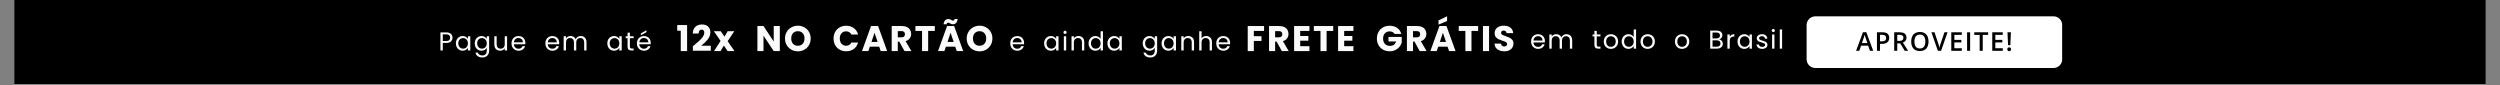 <svg version="1.2" preserveAspectRatio="xMidYMid meet" height="58" viewBox="0 0 1275 43.5" zoomAndPan="magnify" width="1700" xmlns:xlink="http://www.w3.org/1999/xlink" xmlns="http://www.w3.org/2000/svg"><rect x="0" y="0" width="1275" height="43.5" fill="#808080" stroke="none"/><defs><clipPath id="14d27addc3"><path d="M 7.246 0 L 1267.754 0 L 1267.754 43.004 L 7.246 43.004 Z M 7.246 0"></path></clipPath><clipPath id="017ff202e5"><path d="M 921.375 8.328 L 1051.797 8.328 L 1051.797 34.68 L 921.375 34.68 Z M 921.375 8.328"></path></clipPath><clipPath id="ce600ee00b"><path d="M 925.824 8.328 L 1047.285 8.328 C 1049.742 8.328 1051.734 10.32 1051.734 12.777 L 1051.734 30.23 C 1051.734 32.688 1049.742 34.68 1047.285 34.68 L 925.824 34.68 C 923.367 34.68 921.375 32.688 921.375 30.23 L 921.375 12.777 C 921.375 10.32 923.367 8.328 925.824 8.328 Z M 925.824 8.328"></path></clipPath></defs><g id="f567a71a8a"><g clip-path="url(#14d27addc3)" clip-rule="nonzero"><path d="M 7.246 0 L 1267.754 0 L 1267.754 43.004 L 7.246 43.004 Z M 7.246 0" style="stroke:none;fill-rule:nonzero;fill:#ffffff;fill-opacity:1;"></path><path d="M 7.246 0 L 1267.754 0 L 1267.754 43.004 L 7.246 43.004 Z M 7.246 0" style="stroke:none;fill-rule:nonzero;fill:#ffffff;fill-opacity:1;"></path><rect style="fill:#000000;fill-opacity:1;stroke:none;" height="43.5" y="0" width="1275" x="0"></rect></g><g clip-path="url(#017ff202e5)" clip-rule="nonzero"><g clip-path="url(#ce600ee00b)" clip-rule="nonzero"><path d="M 921.375 8.328 L 1051.695 8.328 L 1051.695 34.68 L 921.375 34.68 Z M 921.375 8.328" style="stroke:none;fill-rule:nonzero;fill:#ffffff;fill-opacity:1;"></path></g></g><g style="fill:#fafafa;fill-opacity:1;"><g transform="translate(223.603, 25.751)"><path d="M 7.188 -6.531 C 7.188 -5.758 6.922 -5.117 6.391 -4.609 C 5.867 -4.098 5.07 -3.844 4 -3.844 L 2.219 -3.844 L 2.219 0 L 1.016 0 L 1.016 -9.219 L 4 -9.219 C 5.039 -9.219 5.832 -8.969 6.375 -8.469 C 6.914 -7.969 7.188 -7.32 7.188 -6.531 Z M 4 -4.844 C 4.664 -4.844 5.156 -4.988 5.469 -5.281 C 5.789 -5.57 5.953 -5.988 5.953 -6.531 C 5.953 -7.664 5.301 -8.234 4 -8.234 L 2.219 -8.234 L 2.219 -4.844 Z M 4 -4.844" style="stroke:none"></path></g></g><g style="fill:#fafafa;fill-opacity:1;"><g transform="translate(231.932, 25.751)"><path d="M 0.562 -3.656 C 0.562 -4.395 0.711 -5.039 1.016 -5.594 C 1.316 -6.156 1.727 -6.594 2.25 -6.906 C 2.781 -7.219 3.367 -7.375 4.016 -7.375 C 4.648 -7.375 5.195 -7.234 5.656 -6.953 C 6.125 -6.68 6.473 -6.336 6.703 -5.922 L 6.703 -7.25 L 7.922 -7.25 L 7.922 0 L 6.703 0 L 6.703 -1.344 C 6.473 -0.926 6.117 -0.578 5.641 -0.297 C 5.172 -0.016 4.625 0.125 4 0.125 C 3.352 0.125 2.77 -0.031 2.25 -0.344 C 1.727 -0.664 1.316 -1.113 1.016 -1.688 C 0.711 -2.258 0.562 -2.914 0.562 -3.656 Z M 6.703 -3.641 C 6.703 -4.18 6.594 -4.656 6.375 -5.062 C 6.156 -5.469 5.859 -5.781 5.484 -6 C 5.109 -6.219 4.695 -6.328 4.25 -6.328 C 3.801 -6.328 3.391 -6.219 3.016 -6 C 2.648 -5.789 2.352 -5.484 2.125 -5.078 C 1.906 -4.672 1.797 -4.195 1.797 -3.656 C 1.797 -3.094 1.906 -2.609 2.125 -2.203 C 2.352 -1.797 2.648 -1.484 3.016 -1.266 C 3.391 -1.047 3.801 -0.938 4.25 -0.938 C 4.695 -0.938 5.109 -1.047 5.484 -1.266 C 5.859 -1.484 6.156 -1.797 6.375 -2.203 C 6.594 -2.609 6.703 -3.086 6.703 -3.641 Z M 6.703 -3.641" style="stroke:none"></path></g></g><g style="fill:#fafafa;fill-opacity:1;"><g transform="translate(241.546, 25.751)"><path d="M 4.016 -7.375 C 4.641 -7.375 5.188 -7.234 5.656 -6.953 C 6.125 -6.68 6.473 -6.336 6.703 -5.922 L 6.703 -7.25 L 7.922 -7.25 L 7.922 0.156 C 7.922 0.82 7.781 1.41 7.5 1.922 C 7.219 2.441 6.812 2.848 6.281 3.141 C 5.758 3.43 5.148 3.578 4.453 3.578 C 3.504 3.578 2.711 3.348 2.078 2.891 C 1.441 2.441 1.066 1.832 0.953 1.062 L 2.141 1.062 C 2.273 1.5 2.551 1.852 2.969 2.125 C 3.383 2.395 3.879 2.531 4.453 2.531 C 5.117 2.531 5.66 2.32 6.078 1.906 C 6.492 1.488 6.703 0.906 6.703 0.156 L 6.703 -1.359 C 6.473 -0.941 6.125 -0.586 5.656 -0.297 C 5.188 -0.016 4.641 0.125 4.016 0.125 C 3.367 0.125 2.781 -0.031 2.25 -0.344 C 1.727 -0.664 1.316 -1.113 1.016 -1.688 C 0.711 -2.258 0.562 -2.914 0.562 -3.656 C 0.562 -4.395 0.711 -5.039 1.016 -5.594 C 1.316 -6.156 1.727 -6.594 2.25 -6.906 C 2.781 -7.219 3.367 -7.375 4.016 -7.375 Z M 6.703 -3.641 C 6.703 -4.18 6.594 -4.656 6.375 -5.062 C 6.156 -5.469 5.859 -5.781 5.484 -6 C 5.109 -6.219 4.695 -6.328 4.25 -6.328 C 3.801 -6.328 3.391 -6.219 3.016 -6 C 2.648 -5.789 2.352 -5.484 2.125 -5.078 C 1.906 -4.672 1.797 -4.195 1.797 -3.656 C 1.797 -3.094 1.906 -2.609 2.125 -2.203 C 2.352 -1.797 2.648 -1.484 3.016 -1.266 C 3.391 -1.047 3.801 -0.938 4.25 -0.938 C 4.695 -0.938 5.109 -1.047 5.484 -1.266 C 5.859 -1.484 6.156 -1.797 6.375 -2.203 C 6.594 -2.609 6.703 -3.086 6.703 -3.641 Z M 6.703 -3.641" style="stroke:none"></path></g></g><g style="fill:#fafafa;fill-opacity:1;"><g transform="translate(251.159, 25.751)"><path d="M 7.453 -7.25 L 7.453 0 L 6.25 0 L 6.25 -1.078 C 6.02 -0.703 5.695 -0.41 5.281 -0.203 C 4.875 0.004 4.426 0.109 3.938 0.109 C 3.363 0.109 2.852 -0.004 2.406 -0.234 C 1.957 -0.473 1.602 -0.828 1.344 -1.297 C 1.082 -1.766 0.953 -2.332 0.953 -3 L 0.953 -7.25 L 2.141 -7.25 L 2.141 -3.156 C 2.141 -2.445 2.32 -1.898 2.688 -1.516 C 3.051 -1.129 3.547 -0.938 4.172 -0.938 C 4.816 -0.938 5.32 -1.133 5.688 -1.531 C 6.062 -1.926 6.25 -2.504 6.25 -3.266 L 6.25 -7.25 Z M 7.453 -7.25" style="stroke:none"></path></g></g><g style="fill:#fafafa;fill-opacity:1;"><g transform="translate(260.295, 25.751)"><path d="M 7.641 -3.906 C 7.641 -3.676 7.625 -3.43 7.594 -3.172 L 1.797 -3.172 C 1.836 -2.461 2.082 -1.906 2.531 -1.5 C 2.977 -1.102 3.52 -0.906 4.156 -0.906 C 4.676 -0.906 5.109 -1.023 5.453 -1.266 C 5.805 -1.504 6.051 -1.828 6.188 -2.234 L 7.484 -2.234 C 7.297 -1.535 6.91 -0.969 6.328 -0.531 C 5.742 -0.094 5.02 0.125 4.156 0.125 C 3.469 0.125 2.852 -0.031 2.312 -0.344 C 1.77 -0.656 1.344 -1.094 1.031 -1.656 C 0.719 -2.227 0.562 -2.891 0.562 -3.641 C 0.562 -4.391 0.711 -5.047 1.016 -5.609 C 1.316 -6.172 1.738 -6.602 2.281 -6.906 C 2.82 -7.219 3.445 -7.375 4.156 -7.375 C 4.844 -7.375 5.453 -7.223 5.984 -6.922 C 6.516 -6.617 6.922 -6.203 7.203 -5.672 C 7.492 -5.148 7.641 -4.562 7.641 -3.906 Z M 6.391 -4.156 C 6.391 -4.613 6.285 -5.008 6.078 -5.344 C 5.879 -5.676 5.602 -5.926 5.25 -6.094 C 4.906 -6.27 4.523 -6.359 4.109 -6.359 C 3.492 -6.359 2.973 -6.16 2.547 -5.766 C 2.117 -5.379 1.875 -4.844 1.812 -4.156 Z M 6.391 -4.156" style="stroke:none"></path></g></g><g style="fill:#fafafa;fill-opacity:1;"><g transform="translate(269.172, 25.751)"><path d="" style="stroke:none"></path></g></g><g style="fill:#fafafa;fill-opacity:1;"><g transform="translate(273.37, 25.751)"><path d="" style="stroke:none"></path></g></g><g style="fill:#fafafa;fill-opacity:1;"><g transform="translate(277.569, 25.751)"><path d="M 7.641 -3.906 C 7.641 -3.676 7.625 -3.43 7.594 -3.172 L 1.797 -3.172 C 1.836 -2.461 2.082 -1.906 2.531 -1.5 C 2.977 -1.102 3.52 -0.906 4.156 -0.906 C 4.676 -0.906 5.109 -1.023 5.453 -1.266 C 5.805 -1.504 6.051 -1.828 6.188 -2.234 L 7.484 -2.234 C 7.297 -1.535 6.91 -0.969 6.328 -0.531 C 5.742 -0.094 5.02 0.125 4.156 0.125 C 3.469 0.125 2.852 -0.031 2.312 -0.344 C 1.77 -0.656 1.344 -1.094 1.031 -1.656 C 0.719 -2.227 0.562 -2.891 0.562 -3.641 C 0.562 -4.391 0.711 -5.047 1.016 -5.609 C 1.316 -6.172 1.738 -6.602 2.281 -6.906 C 2.82 -7.219 3.445 -7.375 4.156 -7.375 C 4.844 -7.375 5.453 -7.223 5.984 -6.922 C 6.516 -6.617 6.922 -6.203 7.203 -5.672 C 7.492 -5.148 7.641 -4.562 7.641 -3.906 Z M 6.391 -4.156 C 6.391 -4.613 6.285 -5.008 6.078 -5.344 C 5.879 -5.676 5.602 -5.926 5.25 -6.094 C 4.906 -6.27 4.523 -6.359 4.109 -6.359 C 3.492 -6.359 2.973 -6.16 2.547 -5.766 C 2.117 -5.379 1.875 -4.844 1.812 -4.156 Z M 6.391 -4.156" style="stroke:none"></path></g></g><g style="fill:#fafafa;fill-opacity:1;"><g transform="translate(286.441, 25.751)"><path d="M 9.734 -7.391 C 10.305 -7.391 10.812 -7.27 11.25 -7.031 C 11.688 -6.801 12.031 -6.453 12.281 -5.984 C 12.539 -5.516 12.672 -4.945 12.672 -4.281 L 12.672 0 L 11.484 0 L 11.484 -4.109 C 11.484 -4.828 11.305 -5.379 10.953 -5.766 C 10.598 -6.148 10.113 -6.344 9.5 -6.344 C 8.875 -6.344 8.375 -6.141 8 -5.734 C 7.633 -5.336 7.453 -4.758 7.453 -4 L 7.453 0 L 6.266 0 L 6.266 -4.109 C 6.266 -4.828 6.082 -5.379 5.719 -5.766 C 5.363 -6.148 4.883 -6.344 4.281 -6.344 C 3.645 -6.344 3.141 -6.141 2.766 -5.734 C 2.398 -5.336 2.219 -4.758 2.219 -4 L 2.219 0 L 1.016 0 L 1.016 -7.25 L 2.219 -7.25 L 2.219 -6.203 C 2.457 -6.586 2.773 -6.879 3.172 -7.078 C 3.578 -7.285 4.023 -7.391 4.516 -7.391 C 5.117 -7.391 5.656 -7.25 6.125 -6.969 C 6.594 -6.695 6.941 -6.297 7.172 -5.766 C 7.379 -6.273 7.711 -6.672 8.172 -6.953 C 8.641 -7.242 9.16 -7.391 9.734 -7.391 Z M 9.734 -7.391" style="stroke:none"></path></g></g><g style="fill:#fafafa;fill-opacity:1;"><g transform="translate(300.759, 25.751)"><path d="" style="stroke:none"></path></g></g><g style="fill:#fafafa;fill-opacity:1;"><g transform="translate(304.956, 25.751)"><path d="" style="stroke:none"></path></g></g><g style="fill:#fafafa;fill-opacity:1;"><g transform="translate(309.155, 25.751)"><path d="M 0.562 -3.656 C 0.562 -4.395 0.711 -5.039 1.016 -5.594 C 1.316 -6.156 1.727 -6.594 2.25 -6.906 C 2.781 -7.219 3.367 -7.375 4.016 -7.375 C 4.648 -7.375 5.195 -7.234 5.656 -6.953 C 6.125 -6.68 6.473 -6.336 6.703 -5.922 L 6.703 -7.25 L 7.922 -7.25 L 7.922 0 L 6.703 0 L 6.703 -1.344 C 6.473 -0.926 6.117 -0.578 5.641 -0.297 C 5.172 -0.016 4.625 0.125 4 0.125 C 3.352 0.125 2.77 -0.031 2.25 -0.344 C 1.727 -0.664 1.316 -1.113 1.016 -1.688 C 0.711 -2.258 0.562 -2.914 0.562 -3.656 Z M 6.703 -3.641 C 6.703 -4.18 6.594 -4.656 6.375 -5.062 C 6.156 -5.469 5.859 -5.781 5.484 -6 C 5.109 -6.219 4.695 -6.328 4.25 -6.328 C 3.801 -6.328 3.391 -6.219 3.016 -6 C 2.648 -5.789 2.352 -5.484 2.125 -5.078 C 1.906 -4.672 1.797 -4.195 1.797 -3.656 C 1.797 -3.094 1.906 -2.609 2.125 -2.203 C 2.352 -1.797 2.648 -1.484 3.016 -1.266 C 3.391 -1.047 3.801 -0.938 4.25 -0.938 C 4.695 -0.938 5.109 -1.047 5.484 -1.266 C 5.859 -1.484 6.156 -1.797 6.375 -2.203 C 6.594 -2.609 6.703 -3.086 6.703 -3.641 Z M 6.703 -3.641" style="stroke:none"></path></g></g><g style="fill:#fafafa;fill-opacity:1;"><g transform="translate(318.768, 25.751)"><path d="M 2.484 -6.266 L 2.484 -1.984 C 2.484 -1.629 2.555 -1.379 2.703 -1.234 C 2.859 -1.086 3.125 -1.016 3.5 -1.016 L 4.375 -1.016 L 4.375 0 L 3.297 0 C 2.629 0 2.125 -0.148 1.781 -0.453 C 1.445 -0.766 1.281 -1.273 1.281 -1.984 L 1.281 -6.266 L 0.344 -6.266 L 0.344 -7.25 L 1.281 -7.25 L 1.281 -9.078 L 2.484 -9.078 L 2.484 -7.25 L 4.375 -7.25 L 4.375 -6.266 Z M 2.484 -6.266" style="stroke:none"></path></g></g><g style="fill:#fafafa;fill-opacity:1;"><g transform="translate(324.25, 25.751)"><path d="M 7.641 -3.906 C 7.641 -3.676 7.625 -3.43 7.594 -3.172 L 1.797 -3.172 C 1.836 -2.461 2.082 -1.906 2.531 -1.5 C 2.977 -1.102 3.52 -0.906 4.156 -0.906 C 4.676 -0.906 5.109 -1.023 5.453 -1.266 C 5.805 -1.504 6.051 -1.828 6.188 -2.234 L 7.484 -2.234 C 7.297 -1.535 6.91 -0.969 6.328 -0.531 C 5.742 -0.094 5.02 0.125 4.156 0.125 C 3.469 0.125 2.852 -0.031 2.312 -0.344 C 1.77 -0.656 1.344 -1.094 1.031 -1.656 C 0.719 -2.227 0.562 -2.891 0.562 -3.641 C 0.562 -4.391 0.711 -5.047 1.016 -5.609 C 1.316 -6.172 1.738 -6.602 2.281 -6.906 C 2.82 -7.219 3.445 -7.375 4.156 -7.375 C 4.844 -7.375 5.453 -7.223 5.984 -6.922 C 6.516 -6.617 6.922 -6.203 7.203 -5.672 C 7.492 -5.148 7.641 -4.562 7.641 -3.906 Z M 6.391 -4.156 C 6.391 -4.613 6.285 -5.008 6.078 -5.344 C 5.879 -5.676 5.602 -5.926 5.25 -6.094 C 4.906 -6.27 4.523 -6.359 4.109 -6.359 C 3.492 -6.359 2.973 -6.16 2.547 -5.766 C 2.117 -5.379 1.875 -4.844 1.812 -4.156 Z M 5.406 -9.297 L 2.578 -7.797 L 2.578 -8.688 L 5.406 -10.344 Z M 5.406 -9.297" style="stroke:none"></path></g></g><g style="fill:#fafafa;fill-opacity:1;"><g transform="translate(344.895, 26.055)"><path d="M 0.484 -10.391 L 0.484 -13.281 L 5.531 -13.281 L 5.531 0 L 2.297 0 L 2.297 -10.391 Z M 0.484 -10.391" style="stroke:none"></path></g></g><g style="fill:#fafafa;fill-opacity:1;"><g transform="translate(352.651, 26.055)"><path d="M 0.703 -2.5 C 1.117 -2.82 1.312 -2.973 1.281 -2.953 C 2.469 -3.93 3.398 -4.734 4.078 -5.359 C 4.766 -5.992 5.344 -6.656 5.812 -7.344 C 6.289 -8.039 6.531 -8.719 6.531 -9.375 C 6.531 -9.875 6.414 -10.258 6.188 -10.531 C 5.957 -10.812 5.613 -10.953 5.156 -10.953 C 4.688 -10.953 4.32 -10.781 4.062 -10.438 C 3.801 -10.094 3.672 -9.602 3.672 -8.969 L 0.672 -8.969 C 0.691 -10 0.91 -10.859 1.328 -11.547 C 1.754 -12.242 2.305 -12.754 2.984 -13.078 C 3.672 -13.41 4.438 -13.578 5.281 -13.578 C 6.719 -13.578 7.801 -13.207 8.531 -12.469 C 9.27 -11.727 9.641 -10.766 9.641 -9.578 C 9.641 -8.273 9.195 -7.066 8.312 -5.953 C 7.426 -4.848 6.301 -3.77 4.938 -2.719 L 9.844 -2.719 L 9.844 -0.188 L 0.703 -0.188 Z M 0.703 -2.5" style="stroke:none"></path></g></g><g style="fill:#fafafa;fill-opacity:1;"><g transform="translate(363.958, 26.055)"><path d="M 7.141 0 L 5.188 -2.828 L 3.547 0 L 0.188 0 L 3.531 -5.188 L 0.094 -10.156 L 3.594 -10.156 L 5.531 -7.359 L 7.172 -10.156 L 10.547 -10.156 L 7.141 -5.047 L 10.625 0 Z M 7.141 0" style="stroke:none"></path></g></g><g style="fill:#fafafa;fill-opacity:1;"><g transform="translate(375.596, 26.055)"><path d="" style="stroke:none"></path></g></g><g style="fill:#fafafa;fill-opacity:1;"><g transform="translate(380.366, 26.055)"><path d="" style="stroke:none"></path></g></g><g style="fill:#fafafa;fill-opacity:1;"><g transform="translate(385.149, 26.055)"><path d="M 12.562 0 L 9.453 0 L 4.234 -7.875 L 4.234 0 L 1.125 0 L 1.125 -12.781 L 4.234 -12.781 L 9.453 -4.859 L 9.453 -12.781 L 12.562 -12.781 Z M 12.562 0" style="stroke:none"></path></g></g><g style="fill:#fafafa;fill-opacity:1;"><g transform="translate(399.752, 26.055)"><path d="M 7.172 0.125 C 5.973 0.125 4.867 -0.148 3.859 -0.703 C 2.859 -1.266 2.062 -2.047 1.469 -3.047 C 0.883 -4.047 0.594 -5.172 0.594 -6.422 C 0.594 -7.672 0.883 -8.789 1.469 -9.781 C 2.062 -10.781 2.859 -11.555 3.859 -12.109 C 4.867 -12.672 5.973 -12.953 7.172 -12.953 C 8.367 -12.953 9.469 -12.672 10.469 -12.109 C 11.477 -11.555 12.27 -10.781 12.844 -9.781 C 13.414 -8.789 13.703 -7.672 13.703 -6.422 C 13.703 -5.172 13.41 -4.047 12.828 -3.047 C 12.242 -2.047 11.453 -1.266 10.453 -0.703 C 9.461 -0.148 8.367 0.125 7.172 0.125 Z M 7.172 -2.719 C 8.191 -2.719 9.008 -3.055 9.625 -3.734 C 10.238 -4.41 10.547 -5.305 10.547 -6.422 C 10.547 -7.555 10.238 -8.457 9.625 -9.125 C 9.008 -9.801 8.191 -10.141 7.172 -10.141 C 6.141 -10.141 5.316 -9.805 4.703 -9.141 C 4.086 -8.473 3.781 -7.566 3.781 -6.422 C 3.781 -5.297 4.086 -4.395 4.703 -3.719 C 5.316 -3.051 6.141 -2.719 7.172 -2.719 Z M 7.172 -2.719" style="stroke:none"></path></g></g><g style="fill:#fafafa;fill-opacity:1;"><g transform="translate(414.973, 26.055)"><path d="" style="stroke:none"></path></g></g><g style="fill:#fafafa;fill-opacity:1;"><g transform="translate(419.743, 26.055)"><path d="" style="stroke:none"></path></g></g><g style="fill:#fafafa;fill-opacity:1;"><g transform="translate(424.527, 26.055)"><path d="M 0.594 -6.406 C 0.594 -7.664 0.863 -8.789 1.406 -9.781 C 1.957 -10.77 2.723 -11.539 3.703 -12.094 C 4.68 -12.645 5.789 -12.922 7.031 -12.922 C 8.539 -12.922 9.836 -12.52 10.922 -11.719 C 12.004 -10.914 12.727 -9.828 13.094 -8.453 L 9.672 -8.453 C 9.41 -8.984 9.047 -9.383 8.578 -9.656 C 8.109 -9.938 7.578 -10.078 6.984 -10.078 C 6.023 -10.078 5.25 -9.742 4.656 -9.078 C 4.062 -8.41 3.766 -7.52 3.766 -6.406 C 3.766 -5.289 4.062 -4.398 4.656 -3.734 C 5.25 -3.066 6.023 -2.734 6.984 -2.734 C 7.578 -2.734 8.109 -2.867 8.578 -3.141 C 9.047 -3.422 9.41 -3.832 9.672 -4.375 L 13.094 -4.375 C 12.727 -2.988 12.004 -1.895 10.922 -1.094 C 9.836 -0.301 8.539 0.094 7.031 0.094 C 5.789 0.094 4.68 -0.18 3.703 -0.734 C 2.723 -1.285 1.957 -2.051 1.406 -3.031 C 0.863 -4.02 0.594 -5.145 0.594 -6.406 Z M 0.594 -6.406" style="stroke:none"></path></g></g><g style="fill:#fafafa;fill-opacity:1;"><g transform="translate(439.311, 26.055)"><path d="M 9.078 -2.25 L 4.312 -2.25 L 3.547 0 L 0.297 0 L 4.922 -12.781 L 8.516 -12.781 L 13.141 0 L 9.844 0 Z M 8.281 -4.656 L 6.703 -9.344 L 5.141 -4.656 Z M 8.281 -4.656" style="stroke:none"></path></g></g><g style="fill:#fafafa;fill-opacity:1;"><g transform="translate(453.64, 26.055)"><path d="M 7.641 0 L 4.984 -4.828 L 4.234 -4.828 L 4.234 0 L 1.125 0 L 1.125 -12.781 L 6.359 -12.781 C 7.359 -12.781 8.211 -12.602 8.922 -12.25 C 9.641 -11.895 10.172 -11.41 10.516 -10.797 C 10.867 -10.191 11.047 -9.508 11.047 -8.75 C 11.047 -7.906 10.805 -7.148 10.328 -6.484 C 9.848 -5.816 9.141 -5.344 8.203 -5.062 L 11.156 0 Z M 4.234 -7.031 L 6.172 -7.031 C 6.742 -7.031 7.172 -7.164 7.453 -7.438 C 7.734 -7.719 7.875 -8.113 7.875 -8.625 C 7.875 -9.113 7.734 -9.492 7.453 -9.766 C 7.172 -10.047 6.742 -10.188 6.172 -10.188 L 4.234 -10.188 Z M 4.234 -7.031" style="stroke:none"></path></g></g><g style="fill:#fafafa;fill-opacity:1;"><g transform="translate(466.421, 26.055)"><path d="M 10.328 -12.781 L 10.328 -10.281 L 6.938 -10.281 L 6.938 0 L 3.828 0 L 3.828 -10.281 L 0.438 -10.281 L 0.438 -12.781 Z M 10.328 -12.781" style="stroke:none"></path></g></g><g style="fill:#fafafa;fill-opacity:1;"><g transform="translate(478.092, 26.055)"><path d="M 9.078 -2.25 L 4.312 -2.25 L 3.547 0 L 0.297 0 L 4.922 -12.781 L 8.516 -12.781 L 13.141 0 L 9.844 0 Z M 8.281 -4.656 L 6.703 -9.344 L 5.141 -4.656 Z M 3.078 -13.672 C 3.367 -15.461 4.207 -16.359 5.594 -16.359 C 5.852 -16.359 6.082 -16.316 6.281 -16.234 C 6.488 -16.16 6.738 -16.047 7.031 -15.891 C 7.25 -15.766 7.422 -15.676 7.547 -15.625 C 7.68 -15.57 7.82 -15.547 7.969 -15.547 C 8.414 -15.547 8.676 -15.816 8.75 -16.359 L 10.359 -16.359 C 10.066 -14.566 9.227 -13.672 7.844 -13.672 C 7.57 -13.672 7.336 -13.707 7.141 -13.781 C 6.941 -13.863 6.695 -13.984 6.406 -14.141 C 6.188 -14.266 6.008 -14.352 5.875 -14.406 C 5.738 -14.457 5.598 -14.484 5.453 -14.484 C 5.004 -14.484 4.738 -14.211 4.656 -13.672 Z M 3.078 -13.672" style="stroke:none"></path></g></g><g style="fill:#fafafa;fill-opacity:1;"><g transform="translate(492.421, 26.055)"><path d="M 7.172 0.125 C 5.973 0.125 4.867 -0.148 3.859 -0.703 C 2.859 -1.266 2.062 -2.047 1.469 -3.047 C 0.883 -4.047 0.594 -5.172 0.594 -6.422 C 0.594 -7.672 0.883 -8.789 1.469 -9.781 C 2.062 -10.781 2.859 -11.555 3.859 -12.109 C 4.867 -12.672 5.973 -12.953 7.172 -12.953 C 8.367 -12.953 9.469 -12.672 10.469 -12.109 C 11.477 -11.555 12.27 -10.781 12.844 -9.781 C 13.414 -8.789 13.703 -7.672 13.703 -6.422 C 13.703 -5.172 13.41 -4.047 12.828 -3.047 C 12.242 -2.047 11.453 -1.266 10.453 -0.703 C 9.461 -0.148 8.367 0.125 7.172 0.125 Z M 7.172 -2.719 C 8.191 -2.719 9.008 -3.055 9.625 -3.734 C 10.238 -4.41 10.547 -5.305 10.547 -6.422 C 10.547 -7.555 10.238 -8.457 9.625 -9.125 C 9.008 -9.801 8.191 -10.141 7.172 -10.141 C 6.141 -10.141 5.316 -9.805 4.703 -9.141 C 4.086 -8.473 3.781 -7.566 3.781 -6.422 C 3.781 -5.297 4.086 -4.395 4.703 -3.719 C 5.316 -3.051 6.141 -2.719 7.172 -2.719 Z M 7.172 -2.719" style="stroke:none"></path></g></g><g style="fill:#fafafa;fill-opacity:1;"><g transform="translate(514.651, 25.751)"><path d="M 7.641 -3.906 C 7.641 -3.676 7.625 -3.43 7.594 -3.172 L 1.797 -3.172 C 1.836 -2.461 2.082 -1.906 2.531 -1.5 C 2.977 -1.102 3.52 -0.906 4.156 -0.906 C 4.676 -0.906 5.109 -1.023 5.453 -1.266 C 5.805 -1.504 6.051 -1.828 6.188 -2.234 L 7.484 -2.234 C 7.297 -1.535 6.91 -0.969 6.328 -0.531 C 5.742 -0.094 5.02 0.125 4.156 0.125 C 3.469 0.125 2.852 -0.031 2.312 -0.344 C 1.77 -0.656 1.344 -1.094 1.031 -1.656 C 0.719 -2.227 0.562 -2.891 0.562 -3.641 C 0.562 -4.391 0.711 -5.047 1.016 -5.609 C 1.316 -6.172 1.738 -6.602 2.281 -6.906 C 2.82 -7.219 3.445 -7.375 4.156 -7.375 C 4.844 -7.375 5.453 -7.223 5.984 -6.922 C 6.516 -6.617 6.922 -6.203 7.203 -5.672 C 7.492 -5.148 7.641 -4.562 7.641 -3.906 Z M 6.391 -4.156 C 6.391 -4.613 6.285 -5.008 6.078 -5.344 C 5.879 -5.676 5.602 -5.926 5.25 -6.094 C 4.906 -6.27 4.523 -6.359 4.109 -6.359 C 3.492 -6.359 2.973 -6.16 2.547 -5.766 C 2.117 -5.379 1.875 -4.844 1.812 -4.156 Z M 6.391 -4.156" style="stroke:none"></path></g></g><g style="fill:#fafafa;fill-opacity:1;"><g transform="translate(523.53, 25.751)"><path d="" style="stroke:none"></path></g></g><g style="fill:#fafafa;fill-opacity:1;"><g transform="translate(527.728, 25.751)"><path d="" style="stroke:none"></path></g></g><g style="fill:#fafafa;fill-opacity:1;"><g transform="translate(531.927, 25.751)"><path d="M 0.562 -3.656 C 0.562 -4.395 0.711 -5.039 1.016 -5.594 C 1.316 -6.156 1.727 -6.594 2.25 -6.906 C 2.781 -7.219 3.367 -7.375 4.016 -7.375 C 4.648 -7.375 5.195 -7.234 5.656 -6.953 C 6.125 -6.68 6.473 -6.336 6.703 -5.922 L 6.703 -7.25 L 7.922 -7.25 L 7.922 0 L 6.703 0 L 6.703 -1.344 C 6.473 -0.926 6.117 -0.578 5.641 -0.297 C 5.172 -0.016 4.625 0.125 4 0.125 C 3.352 0.125 2.77 -0.031 2.25 -0.344 C 1.727 -0.664 1.316 -1.113 1.016 -1.688 C 0.711 -2.258 0.562 -2.914 0.562 -3.656 Z M 6.703 -3.641 C 6.703 -4.18 6.594 -4.656 6.375 -5.062 C 6.156 -5.469 5.859 -5.781 5.484 -6 C 5.109 -6.219 4.695 -6.328 4.25 -6.328 C 3.801 -6.328 3.391 -6.219 3.016 -6 C 2.648 -5.789 2.352 -5.484 2.125 -5.078 C 1.906 -4.672 1.797 -4.195 1.797 -3.656 C 1.797 -3.094 1.906 -2.609 2.125 -2.203 C 2.352 -1.797 2.648 -1.484 3.016 -1.266 C 3.391 -1.047 3.801 -0.938 4.25 -0.938 C 4.695 -0.938 5.109 -1.047 5.484 -1.266 C 5.859 -1.484 6.156 -1.797 6.375 -2.203 C 6.594 -2.609 6.703 -3.086 6.703 -3.641 Z M 6.703 -3.641" style="stroke:none"></path></g></g><g style="fill:#fafafa;fill-opacity:1;"><g transform="translate(541.54, 25.751)"><path d="M 1.641 -8.438 C 1.41 -8.438 1.219 -8.516 1.062 -8.672 C 0.906 -8.828 0.828 -9.02 0.828 -9.25 C 0.828 -9.477 0.906 -9.672 1.062 -9.828 C 1.219 -9.992 1.41 -10.078 1.641 -10.078 C 1.859 -10.078 2.047 -9.992 2.203 -9.828 C 2.359 -9.672 2.438 -9.477 2.438 -9.25 C 2.438 -9.02 2.359 -8.828 2.203 -8.672 C 2.047 -8.516 1.859 -8.438 1.641 -8.438 Z M 2.219 -7.25 L 2.219 0 L 1.016 0 L 1.016 -7.25 Z M 2.219 -7.25" style="stroke:none"></path></g></g><g style="fill:#fafafa;fill-opacity:1;"><g transform="translate(545.46, 25.751)"><path d="M 4.547 -7.391 C 5.43 -7.391 6.145 -7.117 6.688 -6.578 C 7.238 -6.047 7.516 -5.281 7.516 -4.281 L 7.516 0 L 6.328 0 L 6.328 -4.109 C 6.328 -4.828 6.145 -5.379 5.781 -5.766 C 5.414 -6.148 4.922 -6.344 4.297 -6.344 C 3.66 -6.344 3.156 -6.141 2.781 -5.734 C 2.406 -5.336 2.219 -4.766 2.219 -4.016 L 2.219 0 L 1.016 0 L 1.016 -7.25 L 2.219 -7.25 L 2.219 -6.219 C 2.457 -6.594 2.781 -6.879 3.188 -7.078 C 3.602 -7.285 4.055 -7.391 4.547 -7.391 Z M 4.547 -7.391" style="stroke:none"></path></g></g><g style="fill:#fafafa;fill-opacity:1;"><g transform="translate(554.596, 25.751)"><path d="M 0.562 -3.656 C 0.562 -4.395 0.711 -5.039 1.016 -5.594 C 1.316 -6.156 1.727 -6.594 2.25 -6.906 C 2.781 -7.219 3.367 -7.375 4.016 -7.375 C 4.586 -7.375 5.113 -7.242 5.594 -6.984 C 6.082 -6.723 6.453 -6.379 6.703 -5.953 L 6.703 -9.797 L 7.922 -9.797 L 7.922 0 L 6.703 0 L 6.703 -1.359 C 6.473 -0.93 6.125 -0.578 5.656 -0.297 C 5.188 -0.016 4.641 0.125 4.016 0.125 C 3.367 0.125 2.781 -0.031 2.25 -0.344 C 1.727 -0.664 1.316 -1.113 1.016 -1.688 C 0.711 -2.258 0.562 -2.914 0.562 -3.656 Z M 6.703 -3.641 C 6.703 -4.18 6.594 -4.656 6.375 -5.062 C 6.156 -5.469 5.859 -5.781 5.484 -6 C 5.109 -6.219 4.695 -6.328 4.25 -6.328 C 3.801 -6.328 3.391 -6.219 3.016 -6 C 2.648 -5.789 2.352 -5.484 2.125 -5.078 C 1.906 -4.672 1.797 -4.195 1.797 -3.656 C 1.797 -3.094 1.906 -2.609 2.125 -2.203 C 2.352 -1.797 2.648 -1.484 3.016 -1.266 C 3.391 -1.047 3.801 -0.938 4.25 -0.938 C 4.695 -0.938 5.109 -1.047 5.484 -1.266 C 5.859 -1.484 6.156 -1.797 6.375 -2.203 C 6.594 -2.609 6.703 -3.086 6.703 -3.641 Z M 6.703 -3.641" style="stroke:none"></path></g></g><g style="fill:#fafafa;fill-opacity:1;"><g transform="translate(564.209, 25.751)"><path d="M 0.562 -3.656 C 0.562 -4.395 0.711 -5.039 1.016 -5.594 C 1.316 -6.156 1.727 -6.594 2.25 -6.906 C 2.781 -7.219 3.367 -7.375 4.016 -7.375 C 4.648 -7.375 5.195 -7.234 5.656 -6.953 C 6.125 -6.68 6.473 -6.336 6.703 -5.922 L 6.703 -7.25 L 7.922 -7.25 L 7.922 0 L 6.703 0 L 6.703 -1.344 C 6.473 -0.926 6.117 -0.578 5.641 -0.297 C 5.172 -0.016 4.625 0.125 4 0.125 C 3.352 0.125 2.77 -0.031 2.25 -0.344 C 1.727 -0.664 1.316 -1.113 1.016 -1.688 C 0.711 -2.258 0.562 -2.914 0.562 -3.656 Z M 6.703 -3.641 C 6.703 -4.18 6.594 -4.656 6.375 -5.062 C 6.156 -5.469 5.859 -5.781 5.484 -6 C 5.109 -6.219 4.695 -6.328 4.25 -6.328 C 3.801 -6.328 3.391 -6.219 3.016 -6 C 2.648 -5.789 2.352 -5.484 2.125 -5.078 C 1.906 -4.672 1.797 -4.195 1.797 -3.656 C 1.797 -3.094 1.906 -2.609 2.125 -2.203 C 2.352 -1.797 2.648 -1.484 3.016 -1.266 C 3.391 -1.047 3.801 -0.938 4.25 -0.938 C 4.695 -0.938 5.109 -1.047 5.484 -1.266 C 5.859 -1.484 6.156 -1.797 6.375 -2.203 C 6.594 -2.609 6.703 -3.086 6.703 -3.641 Z M 6.703 -3.641" style="stroke:none"></path></g></g><g style="fill:#fafafa;fill-opacity:1;"><g transform="translate(573.823, 25.751)"><path d="" style="stroke:none"></path></g></g><g style="fill:#fafafa;fill-opacity:1;"><g transform="translate(578.021, 25.751)"><path d="" style="stroke:none"></path></g></g><g style="fill:#fafafa;fill-opacity:1;"><g transform="translate(582.22, 25.751)"><path d="M 4.016 -7.375 C 4.641 -7.375 5.188 -7.234 5.656 -6.953 C 6.125 -6.68 6.473 -6.336 6.703 -5.922 L 6.703 -7.25 L 7.922 -7.25 L 7.922 0.156 C 7.922 0.82 7.781 1.41 7.5 1.922 C 7.219 2.441 6.812 2.848 6.281 3.141 C 5.758 3.43 5.148 3.578 4.453 3.578 C 3.504 3.578 2.711 3.348 2.078 2.891 C 1.441 2.441 1.066 1.832 0.953 1.062 L 2.141 1.062 C 2.273 1.5 2.551 1.852 2.969 2.125 C 3.383 2.395 3.879 2.531 4.453 2.531 C 5.117 2.531 5.66 2.32 6.078 1.906 C 6.492 1.488 6.703 0.906 6.703 0.156 L 6.703 -1.359 C 6.473 -0.941 6.125 -0.586 5.656 -0.297 C 5.188 -0.016 4.641 0.125 4.016 0.125 C 3.367 0.125 2.781 -0.031 2.25 -0.344 C 1.727 -0.664 1.316 -1.113 1.016 -1.688 C 0.711 -2.258 0.562 -2.914 0.562 -3.656 C 0.562 -4.395 0.711 -5.039 1.016 -5.594 C 1.316 -6.156 1.727 -6.594 2.25 -6.906 C 2.781 -7.219 3.367 -7.375 4.016 -7.375 Z M 6.703 -3.641 C 6.703 -4.18 6.594 -4.656 6.375 -5.062 C 6.156 -5.469 5.859 -5.781 5.484 -6 C 5.109 -6.219 4.695 -6.328 4.25 -6.328 C 3.801 -6.328 3.391 -6.219 3.016 -6 C 2.648 -5.789 2.352 -5.484 2.125 -5.078 C 1.906 -4.672 1.797 -4.195 1.797 -3.656 C 1.797 -3.094 1.906 -2.609 2.125 -2.203 C 2.352 -1.797 2.648 -1.484 3.016 -1.266 C 3.391 -1.047 3.801 -0.938 4.25 -0.938 C 4.695 -0.938 5.109 -1.047 5.484 -1.266 C 5.859 -1.484 6.156 -1.797 6.375 -2.203 C 6.594 -2.609 6.703 -3.086 6.703 -3.641 Z M 6.703 -3.641" style="stroke:none"></path></g></g><g style="fill:#fafafa;fill-opacity:1;"><g transform="translate(591.833, 25.751)"><path d="M 0.562 -3.656 C 0.562 -4.395 0.711 -5.039 1.016 -5.594 C 1.316 -6.156 1.727 -6.594 2.25 -6.906 C 2.781 -7.219 3.367 -7.375 4.016 -7.375 C 4.648 -7.375 5.195 -7.234 5.656 -6.953 C 6.125 -6.68 6.473 -6.336 6.703 -5.922 L 6.703 -7.25 L 7.922 -7.25 L 7.922 0 L 6.703 0 L 6.703 -1.344 C 6.473 -0.926 6.117 -0.578 5.641 -0.297 C 5.172 -0.016 4.625 0.125 4 0.125 C 3.352 0.125 2.77 -0.031 2.25 -0.344 C 1.727 -0.664 1.316 -1.113 1.016 -1.688 C 0.711 -2.258 0.562 -2.914 0.562 -3.656 Z M 6.703 -3.641 C 6.703 -4.18 6.594 -4.656 6.375 -5.062 C 6.156 -5.469 5.859 -5.781 5.484 -6 C 5.109 -6.219 4.695 -6.328 4.25 -6.328 C 3.801 -6.328 3.391 -6.219 3.016 -6 C 2.648 -5.789 2.352 -5.484 2.125 -5.078 C 1.906 -4.672 1.797 -4.195 1.797 -3.656 C 1.797 -3.094 1.906 -2.609 2.125 -2.203 C 2.352 -1.797 2.648 -1.484 3.016 -1.266 C 3.391 -1.047 3.801 -0.938 4.25 -0.938 C 4.695 -0.938 5.109 -1.047 5.484 -1.266 C 5.859 -1.484 6.156 -1.797 6.375 -2.203 C 6.594 -2.609 6.703 -3.086 6.703 -3.641 Z M 6.703 -3.641" style="stroke:none"></path></g></g><g style="fill:#fafafa;fill-opacity:1;"><g transform="translate(601.446, 25.751)"><path d="M 4.547 -7.391 C 5.43 -7.391 6.145 -7.117 6.688 -6.578 C 7.238 -6.047 7.516 -5.281 7.516 -4.281 L 7.516 0 L 6.328 0 L 6.328 -4.109 C 6.328 -4.828 6.145 -5.379 5.781 -5.766 C 5.414 -6.148 4.922 -6.344 4.297 -6.344 C 3.66 -6.344 3.156 -6.141 2.781 -5.734 C 2.406 -5.336 2.219 -4.766 2.219 -4.016 L 2.219 0 L 1.016 0 L 1.016 -7.25 L 2.219 -7.25 L 2.219 -6.219 C 2.457 -6.594 2.781 -6.879 3.188 -7.078 C 3.602 -7.285 4.055 -7.391 4.547 -7.391 Z M 4.547 -7.391" style="stroke:none"></path></g></g><g style="fill:#fafafa;fill-opacity:1;"><g transform="translate(610.583, 25.751)"><path d="M 4.625 -7.391 C 5.164 -7.391 5.656 -7.27 6.094 -7.031 C 6.539 -6.801 6.891 -6.453 7.141 -5.984 C 7.391 -5.516 7.516 -4.945 7.516 -4.281 L 7.516 0 L 6.328 0 L 6.328 -4.109 C 6.328 -4.828 6.145 -5.379 5.781 -5.766 C 5.414 -6.148 4.922 -6.344 4.297 -6.344 C 3.66 -6.344 3.156 -6.141 2.781 -5.734 C 2.406 -5.336 2.219 -4.766 2.219 -4.016 L 2.219 0 L 1.016 0 L 1.016 -9.797 L 2.219 -9.797 L 2.219 -6.219 C 2.457 -6.594 2.785 -6.879 3.203 -7.078 C 3.629 -7.285 4.102 -7.391 4.625 -7.391 Z M 4.625 -7.391" style="stroke:none"></path></g></g><g style="fill:#fafafa;fill-opacity:1;"><g transform="translate(619.72, 25.751)"><path d="M 7.641 -3.906 C 7.641 -3.676 7.625 -3.43 7.594 -3.172 L 1.797 -3.172 C 1.836 -2.461 2.082 -1.906 2.531 -1.5 C 2.977 -1.102 3.52 -0.906 4.156 -0.906 C 4.676 -0.906 5.109 -1.023 5.453 -1.266 C 5.805 -1.504 6.051 -1.828 6.188 -2.234 L 7.484 -2.234 C 7.297 -1.535 6.91 -0.969 6.328 -0.531 C 5.742 -0.094 5.02 0.125 4.156 0.125 C 3.469 0.125 2.852 -0.031 2.312 -0.344 C 1.77 -0.656 1.344 -1.094 1.031 -1.656 C 0.719 -2.227 0.562 -2.891 0.562 -3.641 C 0.562 -4.391 0.711 -5.047 1.016 -5.609 C 1.316 -6.172 1.738 -6.602 2.281 -6.906 C 2.82 -7.219 3.445 -7.375 4.156 -7.375 C 4.844 -7.375 5.453 -7.223 5.984 -6.922 C 6.516 -6.617 6.922 -6.203 7.203 -5.672 C 7.492 -5.148 7.641 -4.562 7.641 -3.906 Z M 6.391 -4.156 C 6.391 -4.613 6.285 -5.008 6.078 -5.344 C 5.879 -5.676 5.602 -5.926 5.25 -6.094 C 4.906 -6.27 4.523 -6.359 4.109 -6.359 C 3.492 -6.359 2.973 -6.16 2.547 -5.766 C 2.117 -5.379 1.875 -4.844 1.812 -4.156 Z M 6.391 -4.156" style="stroke:none"></path></g></g><g style="fill:#fafafa;fill-opacity:1;"><g transform="translate(628.599, 25.751)"><path d="" style="stroke:none"></path></g></g><g style="fill:#fafafa;fill-opacity:1;"><g transform="translate(635.216, 26.055)"><path d="M 9.453 -12.781 L 9.453 -10.281 L 4.234 -10.281 L 4.234 -7.594 L 8.141 -7.594 L 8.141 -5.172 L 4.234 -5.172 L 4.234 0 L 1.125 0 L 1.125 -12.781 Z M 9.453 -12.781" style="stroke:none"></path></g></g><g style="fill:#fafafa;fill-opacity:1;"><g transform="translate(646.086, 26.055)"><path d="M 7.641 0 L 4.984 -4.828 L 4.234 -4.828 L 4.234 0 L 1.125 0 L 1.125 -12.781 L 6.359 -12.781 C 7.359 -12.781 8.211 -12.602 8.922 -12.25 C 9.641 -11.895 10.172 -11.41 10.516 -10.797 C 10.867 -10.191 11.047 -9.508 11.047 -8.75 C 11.047 -7.906 10.805 -7.148 10.328 -6.484 C 9.848 -5.816 9.141 -5.344 8.203 -5.062 L 11.156 0 Z M 4.234 -7.031 L 6.172 -7.031 C 6.742 -7.031 7.172 -7.164 7.453 -7.438 C 7.734 -7.719 7.875 -8.113 7.875 -8.625 C 7.875 -9.113 7.734 -9.492 7.453 -9.766 C 7.172 -10.047 6.742 -10.188 6.172 -10.188 L 4.234 -10.188 Z M 4.234 -7.031" style="stroke:none"></path></g></g><g style="fill:#fafafa;fill-opacity:1;"><g transform="translate(658.867, 26.055)"><path d="M 4.234 -10.281 L 4.234 -7.703 L 8.406 -7.703 L 8.406 -5.297 L 4.234 -5.297 L 4.234 -2.5 L 8.953 -2.5 L 8.953 0 L 1.125 0 L 1.125 -12.781 L 8.953 -12.781 L 8.953 -10.281 Z M 4.234 -10.281" style="stroke:none"></path></g></g><g style="fill:#fafafa;fill-opacity:1;"><g transform="translate(669.628, 26.055)"><path d="M 10.328 -12.781 L 10.328 -10.281 L 6.938 -10.281 L 6.938 0 L 3.828 0 L 3.828 -10.281 L 0.438 -10.281 L 0.438 -12.781 Z M 10.328 -12.781" style="stroke:none"></path></g></g><g style="fill:#fafafa;fill-opacity:1;"><g transform="translate(681.298, 26.055)"><path d="M 4.234 -10.281 L 4.234 -7.703 L 8.406 -7.703 L 8.406 -5.297 L 4.234 -5.297 L 4.234 -2.5 L 8.953 -2.5 L 8.953 0 L 1.125 0 L 1.125 -12.781 L 8.953 -12.781 L 8.953 -10.281 Z M 4.234 -10.281" style="stroke:none"></path></g></g><g style="fill:#fafafa;fill-opacity:1;"><g transform="translate(692.066, 26.055)"><path d="" style="stroke:none"></path></g></g><g style="fill:#fafafa;fill-opacity:1;"><g transform="translate(696.836, 26.055)"><path d="" style="stroke:none"></path></g></g><g style="fill:#fafafa;fill-opacity:1;"><g transform="translate(701.62, 26.055)"><path d="M 9.609 -8.734 C 9.379 -9.16 9.047 -9.484 8.609 -9.703 C 8.18 -9.93 7.676 -10.047 7.094 -10.047 C 6.094 -10.047 5.285 -9.711 4.672 -9.047 C 4.066 -8.391 3.766 -7.508 3.766 -6.406 C 3.766 -5.227 4.082 -4.305 4.719 -3.641 C 5.352 -2.984 6.234 -2.656 7.359 -2.656 C 8.117 -2.656 8.758 -2.848 9.281 -3.234 C 9.812 -3.629 10.203 -4.191 10.453 -4.922 L 6.5 -4.922 L 6.5 -7.203 L 13.266 -7.203 L 13.266 -4.312 C 13.035 -3.539 12.645 -2.816 12.094 -2.141 C 11.539 -1.473 10.836 -0.93 9.984 -0.516 C 9.141 -0.109 8.188 0.094 7.125 0.094 C 5.852 0.094 4.723 -0.18 3.734 -0.734 C 2.742 -1.285 1.973 -2.051 1.422 -3.031 C 0.867 -4.02 0.594 -5.145 0.594 -6.406 C 0.594 -7.664 0.867 -8.789 1.422 -9.781 C 1.973 -10.77 2.738 -11.539 3.719 -12.094 C 4.707 -12.645 5.832 -12.922 7.094 -12.922 C 8.625 -12.922 9.914 -12.551 10.969 -11.812 C 12.02 -11.07 12.711 -10.047 13.047 -8.734 Z M 9.609 -8.734" style="stroke:none"></path></g></g><g style="fill:#fafafa;fill-opacity:1;"><g transform="translate(716.404, 26.055)"><path d="M 7.641 0 L 4.984 -4.828 L 4.234 -4.828 L 4.234 0 L 1.125 0 L 1.125 -12.781 L 6.359 -12.781 C 7.359 -12.781 8.211 -12.602 8.922 -12.25 C 9.641 -11.895 10.172 -11.41 10.516 -10.797 C 10.867 -10.191 11.047 -9.508 11.047 -8.75 C 11.047 -7.906 10.805 -7.148 10.328 -6.484 C 9.848 -5.816 9.141 -5.344 8.203 -5.062 L 11.156 0 Z M 4.234 -7.031 L 6.172 -7.031 C 6.742 -7.031 7.172 -7.164 7.453 -7.438 C 7.734 -7.719 7.875 -8.113 7.875 -8.625 C 7.875 -9.113 7.734 -9.492 7.453 -9.766 C 7.172 -10.047 6.742 -10.188 6.172 -10.188 L 4.234 -10.188 Z M 4.234 -7.031" style="stroke:none"></path></g></g><g style="fill:#fafafa;fill-opacity:1;"><g transform="translate(729.185, 26.055)"><path d="M 9.078 -2.25 L 4.312 -2.25 L 3.547 0 L 0.297 0 L 4.922 -12.781 L 8.516 -12.781 L 13.141 0 L 9.844 0 Z M 8.281 -4.656 L 6.703 -9.344 L 5.141 -4.656 Z M 8.828 -15.344 L 4.453 -13.5 L 4.453 -15.656 L 8.828 -17.766 Z M 8.828 -15.344" style="stroke:none"></path></g></g><g style="fill:#fafafa;fill-opacity:1;"><g transform="translate(743.514, 26.055)"><path d="M 10.328 -12.781 L 10.328 -10.281 L 6.938 -10.281 L 6.938 0 L 3.828 0 L 3.828 -10.281 L 0.438 -10.281 L 0.438 -12.781 Z M 10.328 -12.781" style="stroke:none"></path></g></g><g style="fill:#fafafa;fill-opacity:1;"><g transform="translate(755.185, 26.055)"><path d="M 4.234 -12.781 L 4.234 0 L 1.125 0 L 1.125 -12.781 Z M 4.234 -12.781" style="stroke:none"></path></g></g><g style="fill:#fafafa;fill-opacity:1;"><g transform="translate(761.466, 26.055)"><path d="M 5.75 0.125 C 4.812 0.125 3.973 -0.023 3.234 -0.328 C 2.492 -0.629 1.898 -1.078 1.453 -1.672 C 1.016 -2.266 0.785 -2.984 0.766 -3.828 L 4.078 -3.828 C 4.129 -3.348 4.289 -2.984 4.562 -2.734 C 4.844 -2.484 5.207 -2.359 5.656 -2.359 C 6.125 -2.359 6.488 -2.461 6.75 -2.672 C 7.02 -2.891 7.156 -3.188 7.156 -3.562 C 7.156 -3.883 7.047 -4.145 6.828 -4.344 C 6.617 -4.551 6.359 -4.723 6.047 -4.859 C 5.742 -4.992 5.305 -5.145 4.734 -5.312 C 3.91 -5.57 3.234 -5.828 2.703 -6.078 C 2.18 -6.336 1.734 -6.711 1.359 -7.203 C 0.984 -7.703 0.797 -8.352 0.797 -9.156 C 0.797 -10.344 1.227 -11.27 2.094 -11.938 C 2.957 -12.613 4.078 -12.953 5.453 -12.953 C 6.867 -12.953 8.004 -12.613 8.859 -11.938 C 9.723 -11.27 10.188 -10.336 10.25 -9.141 L 6.875 -9.141 C 6.852 -9.547 6.703 -9.867 6.422 -10.109 C 6.141 -10.348 5.785 -10.469 5.359 -10.469 C 4.973 -10.469 4.664 -10.363 4.438 -10.156 C 4.207 -9.957 4.094 -9.672 4.094 -9.297 C 4.094 -8.891 4.285 -8.566 4.672 -8.328 C 5.066 -8.098 5.676 -7.852 6.5 -7.594 C 7.32 -7.312 7.988 -7.039 8.5 -6.781 C 9.02 -6.531 9.469 -6.16 9.844 -5.672 C 10.219 -5.191 10.406 -4.566 10.406 -3.797 C 10.406 -3.078 10.219 -2.414 9.844 -1.812 C 9.477 -1.219 8.941 -0.742 8.234 -0.391 C 7.535 -0.047 6.707 0.125 5.75 0.125 Z M 5.75 0.125" style="stroke:none"></path></g></g><g style="fill:#fafafa;fill-opacity:1;"><g transform="translate(780.279, 24.813)"><path d="M 7.641 -3.906 C 7.641 -3.676 7.625 -3.43 7.594 -3.172 L 1.797 -3.172 C 1.836 -2.461 2.082 -1.906 2.531 -1.5 C 2.977 -1.102 3.52 -0.906 4.156 -0.906 C 4.676 -0.906 5.109 -1.023 5.453 -1.266 C 5.805 -1.504 6.051 -1.828 6.188 -2.234 L 7.484 -2.234 C 7.297 -1.535 6.91 -0.969 6.328 -0.531 C 5.742 -0.094 5.02 0.125 4.156 0.125 C 3.469 0.125 2.852 -0.031 2.312 -0.344 C 1.77 -0.656 1.344 -1.094 1.031 -1.656 C 0.719 -2.227 0.562 -2.891 0.562 -3.641 C 0.562 -4.391 0.711 -5.047 1.016 -5.609 C 1.316 -6.172 1.738 -6.602 2.281 -6.906 C 2.82 -7.219 3.445 -7.375 4.156 -7.375 C 4.844 -7.375 5.453 -7.223 5.984 -6.922 C 6.516 -6.617 6.922 -6.203 7.203 -5.672 C 7.492 -5.148 7.641 -4.562 7.641 -3.906 Z M 6.391 -4.156 C 6.391 -4.613 6.285 -5.008 6.078 -5.344 C 5.879 -5.676 5.602 -5.926 5.25 -6.094 C 4.906 -6.27 4.523 -6.359 4.109 -6.359 C 3.492 -6.359 2.973 -6.16 2.547 -5.766 C 2.117 -5.379 1.875 -4.844 1.812 -4.156 Z M 6.391 -4.156" style="stroke:none"></path></g></g><g style="fill:#fafafa;fill-opacity:1;"><g transform="translate(789.151, 24.813)"><path d="M 9.734 -7.391 C 10.305 -7.391 10.812 -7.27 11.25 -7.031 C 11.688 -6.801 12.031 -6.453 12.281 -5.984 C 12.539 -5.516 12.672 -4.945 12.672 -4.281 L 12.672 0 L 11.484 0 L 11.484 -4.109 C 11.484 -4.828 11.305 -5.379 10.953 -5.766 C 10.598 -6.148 10.113 -6.344 9.5 -6.344 C 8.875 -6.344 8.375 -6.141 8 -5.734 C 7.633 -5.336 7.453 -4.758 7.453 -4 L 7.453 0 L 6.266 0 L 6.266 -4.109 C 6.266 -4.828 6.082 -5.379 5.719 -5.766 C 5.363 -6.148 4.883 -6.344 4.281 -6.344 C 3.645 -6.344 3.141 -6.141 2.766 -5.734 C 2.398 -5.336 2.219 -4.758 2.219 -4 L 2.219 0 L 1.016 0 L 1.016 -7.25 L 2.219 -7.25 L 2.219 -6.203 C 2.457 -6.586 2.773 -6.879 3.172 -7.078 C 3.578 -7.285 4.023 -7.391 4.516 -7.391 C 5.117 -7.391 5.656 -7.25 6.125 -6.969 C 6.594 -6.695 6.941 -6.297 7.172 -5.766 C 7.379 -6.273 7.711 -6.672 8.172 -6.953 C 8.641 -7.242 9.16 -7.391 9.734 -7.391 Z M 9.734 -7.391" style="stroke:none"></path></g></g><g style="fill:#fafafa;fill-opacity:1;"><g transform="translate(803.469, 24.813)"><path d="" style="stroke:none"></path></g></g><g style="fill:#fafafa;fill-opacity:1;"><g transform="translate(807.666, 24.813)"><path d="" style="stroke:none"></path></g></g><g style="fill:#fafafa;fill-opacity:1;"><g transform="translate(811.865, 24.813)"><path d="M 2.484 -6.266 L 2.484 -1.984 C 2.484 -1.629 2.555 -1.379 2.703 -1.234 C 2.859 -1.086 3.125 -1.016 3.5 -1.016 L 4.375 -1.016 L 4.375 0 L 3.297 0 C 2.629 0 2.125 -0.148 1.781 -0.453 C 1.445 -0.766 1.281 -1.273 1.281 -1.984 L 1.281 -6.266 L 0.344 -6.266 L 0.344 -7.25 L 1.281 -7.25 L 1.281 -9.078 L 2.484 -9.078 L 2.484 -7.25 L 4.375 -7.25 L 4.375 -6.266 Z M 2.484 -6.266" style="stroke:none"></path></g></g><g style="fill:#fafafa;fill-opacity:1;"><g transform="translate(817.347, 24.813)"><path d="M 4.188 0.125 C 3.5 0.125 2.879 -0.031 2.328 -0.344 C 1.785 -0.656 1.352 -1.094 1.031 -1.656 C 0.719 -2.227 0.562 -2.891 0.562 -3.641 C 0.562 -4.379 0.723 -5.031 1.047 -5.594 C 1.367 -6.164 1.805 -6.602 2.359 -6.906 C 2.922 -7.219 3.547 -7.375 4.234 -7.375 C 4.922 -7.375 5.539 -7.219 6.094 -6.906 C 6.656 -6.602 7.098 -6.172 7.422 -5.609 C 7.742 -5.047 7.906 -4.391 7.906 -3.641 C 7.906 -2.891 7.738 -2.227 7.406 -1.656 C 7.07 -1.094 6.625 -0.656 6.062 -0.344 C 5.5 -0.031 4.875 0.125 4.188 0.125 Z M 4.188 -0.938 C 4.613 -0.938 5.016 -1.035 5.391 -1.234 C 5.773 -1.441 6.082 -1.75 6.312 -2.156 C 6.551 -2.562 6.672 -3.055 6.672 -3.641 C 6.672 -4.223 6.555 -4.719 6.328 -5.125 C 6.098 -5.531 5.797 -5.832 5.422 -6.031 C 5.055 -6.227 4.656 -6.328 4.219 -6.328 C 3.781 -6.328 3.379 -6.227 3.016 -6.031 C 2.648 -5.832 2.352 -5.531 2.125 -5.125 C 1.906 -4.719 1.797 -4.223 1.797 -3.641 C 1.797 -3.047 1.906 -2.547 2.125 -2.141 C 2.344 -1.734 2.629 -1.43 2.984 -1.234 C 3.348 -1.035 3.75 -0.938 4.188 -0.938 Z M 4.188 -0.938" style="stroke:none"></path></g></g><g style="fill:#fafafa;fill-opacity:1;"><g transform="translate(826.484, 24.813)"><path d="M 0.562 -3.656 C 0.562 -4.395 0.711 -5.039 1.016 -5.594 C 1.316 -6.156 1.727 -6.594 2.25 -6.906 C 2.781 -7.219 3.367 -7.375 4.016 -7.375 C 4.586 -7.375 5.113 -7.242 5.594 -6.984 C 6.082 -6.723 6.453 -6.379 6.703 -5.953 L 6.703 -9.797 L 7.922 -9.797 L 7.922 0 L 6.703 0 L 6.703 -1.359 C 6.473 -0.93 6.125 -0.578 5.656 -0.297 C 5.188 -0.016 4.641 0.125 4.016 0.125 C 3.367 0.125 2.781 -0.031 2.25 -0.344 C 1.727 -0.664 1.316 -1.113 1.016 -1.688 C 0.711 -2.258 0.562 -2.914 0.562 -3.656 Z M 6.703 -3.641 C 6.703 -4.18 6.594 -4.656 6.375 -5.062 C 6.156 -5.469 5.859 -5.781 5.484 -6 C 5.109 -6.219 4.695 -6.328 4.25 -6.328 C 3.801 -6.328 3.391 -6.219 3.016 -6 C 2.648 -5.789 2.352 -5.484 2.125 -5.078 C 1.906 -4.672 1.797 -4.195 1.797 -3.656 C 1.797 -3.094 1.906 -2.609 2.125 -2.203 C 2.352 -1.797 2.648 -1.484 3.016 -1.266 C 3.391 -1.047 3.801 -0.938 4.25 -0.938 C 4.695 -0.938 5.109 -1.047 5.484 -1.266 C 5.859 -1.484 6.156 -1.797 6.375 -2.203 C 6.594 -2.609 6.703 -3.086 6.703 -3.641 Z M 6.703 -3.641" style="stroke:none"></path></g></g><g style="fill:#fafafa;fill-opacity:1;"><g transform="translate(836.097, 24.813)"><path d="M 4.188 0.125 C 3.5 0.125 2.879 -0.031 2.328 -0.344 C 1.785 -0.656 1.352 -1.094 1.031 -1.656 C 0.719 -2.227 0.562 -2.891 0.562 -3.641 C 0.562 -4.379 0.723 -5.031 1.047 -5.594 C 1.367 -6.164 1.805 -6.602 2.359 -6.906 C 2.922 -7.219 3.547 -7.375 4.234 -7.375 C 4.922 -7.375 5.539 -7.219 6.094 -6.906 C 6.656 -6.602 7.098 -6.172 7.422 -5.609 C 7.742 -5.047 7.906 -4.391 7.906 -3.641 C 7.906 -2.891 7.738 -2.227 7.406 -1.656 C 7.07 -1.094 6.625 -0.656 6.062 -0.344 C 5.5 -0.031 4.875 0.125 4.188 0.125 Z M 4.188 -0.938 C 4.613 -0.938 5.016 -1.035 5.391 -1.234 C 5.773 -1.441 6.082 -1.75 6.312 -2.156 C 6.551 -2.562 6.672 -3.055 6.672 -3.641 C 6.672 -4.223 6.555 -4.719 6.328 -5.125 C 6.098 -5.531 5.797 -5.832 5.422 -6.031 C 5.055 -6.227 4.656 -6.328 4.219 -6.328 C 3.781 -6.328 3.379 -6.227 3.016 -6.031 C 2.648 -5.832 2.352 -5.531 2.125 -5.125 C 1.906 -4.719 1.797 -4.223 1.797 -3.641 C 1.797 -3.047 1.906 -2.547 2.125 -2.141 C 2.344 -1.734 2.629 -1.43 2.984 -1.234 C 3.348 -1.035 3.75 -0.938 4.188 -0.938 Z M 4.188 -0.938" style="stroke:none"></path></g></g><g style="fill:#fafafa;fill-opacity:1;"><g transform="translate(845.245, 24.813)"><path d="" style="stroke:none"></path></g></g><g style="fill:#fafafa;fill-opacity:1;"><g transform="translate(849.442, 24.813)"><path d="" style="stroke:none"></path></g></g><g style="fill:#fafafa;fill-opacity:1;"><g transform="translate(853.641, 24.813)"><path d="M 4.188 0.125 C 3.5 0.125 2.879 -0.031 2.328 -0.344 C 1.785 -0.656 1.352 -1.094 1.031 -1.656 C 0.719 -2.227 0.562 -2.891 0.562 -3.641 C 0.562 -4.379 0.723 -5.031 1.047 -5.594 C 1.367 -6.164 1.805 -6.602 2.359 -6.906 C 2.922 -7.219 3.547 -7.375 4.234 -7.375 C 4.922 -7.375 5.539 -7.219 6.094 -6.906 C 6.656 -6.602 7.098 -6.172 7.422 -5.609 C 7.742 -5.047 7.906 -4.391 7.906 -3.641 C 7.906 -2.891 7.738 -2.227 7.406 -1.656 C 7.07 -1.094 6.625 -0.656 6.062 -0.344 C 5.5 -0.031 4.875 0.125 4.188 0.125 Z M 4.188 -0.938 C 4.613 -0.938 5.016 -1.035 5.391 -1.234 C 5.773 -1.441 6.082 -1.75 6.312 -2.156 C 6.551 -2.562 6.672 -3.055 6.672 -3.641 C 6.672 -4.223 6.555 -4.719 6.328 -5.125 C 6.098 -5.531 5.797 -5.832 5.422 -6.031 C 5.055 -6.227 4.656 -6.328 4.219 -6.328 C 3.781 -6.328 3.379 -6.227 3.016 -6.031 C 2.648 -5.832 2.352 -5.531 2.125 -5.125 C 1.906 -4.719 1.797 -4.223 1.797 -3.641 C 1.797 -3.047 1.906 -2.547 2.125 -2.141 C 2.344 -1.734 2.629 -1.43 2.984 -1.234 C 3.348 -1.035 3.75 -0.938 4.188 -0.938 Z M 4.188 -0.938" style="stroke:none"></path></g></g><g style="fill:#fafafa;fill-opacity:1;"><g transform="translate(862.779, 24.813)"><path d="" style="stroke:none"></path></g></g><g style="fill:#fafafa;fill-opacity:1;"><g transform="translate(866.977, 24.813)"><path d="" style="stroke:none"></path></g></g><g style="fill:#fafafa;fill-opacity:1;"><g transform="translate(871.176, 24.813)"><path d="M 5.641 -4.75 C 5.973 -4.695 6.273 -4.562 6.547 -4.344 C 6.828 -4.125 7.051 -3.848 7.219 -3.516 C 7.383 -3.191 7.469 -2.844 7.469 -2.469 C 7.469 -2 7.348 -1.578 7.109 -1.203 C 6.867 -0.836 6.52 -0.547 6.062 -0.328 C 5.613 -0.109 5.078 0 4.453 0 L 1.016 0 L 1.016 -9.219 L 4.328 -9.219 C 4.953 -9.219 5.484 -9.113 5.922 -8.906 C 6.367 -8.707 6.703 -8.43 6.922 -8.078 C 7.141 -7.723 7.25 -7.32 7.25 -6.875 C 7.25 -6.332 7.098 -5.879 6.797 -5.516 C 6.504 -5.16 6.117 -4.906 5.641 -4.75 Z M 2.219 -5.234 L 4.25 -5.234 C 4.812 -5.234 5.242 -5.363 5.547 -5.625 C 5.859 -5.895 6.016 -6.266 6.016 -6.734 C 6.016 -7.203 5.859 -7.566 5.547 -7.828 C 5.242 -8.098 4.801 -8.234 4.219 -8.234 L 2.219 -8.234 Z M 4.359 -1 C 4.953 -1 5.414 -1.141 5.75 -1.422 C 6.094 -1.703 6.266 -2.094 6.266 -2.594 C 6.266 -3.102 6.086 -3.504 5.734 -3.797 C 5.379 -4.098 4.906 -4.25 4.312 -4.25 L 2.219 -4.25 L 2.219 -1 Z M 4.359 -1" style="stroke:none"></path></g></g><g style="fill:#fafafa;fill-opacity:1;"><g transform="translate(879.955, 24.813)"><path d="M 2.219 -6.078 C 2.438 -6.492 2.738 -6.816 3.125 -7.047 C 3.52 -7.273 4 -7.391 4.562 -7.391 L 4.562 -6.141 L 4.25 -6.141 C 2.895 -6.141 2.219 -5.406 2.219 -3.938 L 2.219 0 L 1.016 0 L 1.016 -7.25 L 2.219 -7.25 Z M 2.219 -6.078" style="stroke:none"></path></g></g><g style="fill:#fafafa;fill-opacity:1;"><g transform="translate(885.556, 24.813)"><path d="M 0.562 -3.656 C 0.562 -4.395 0.711 -5.039 1.016 -5.594 C 1.316 -6.156 1.727 -6.594 2.25 -6.906 C 2.781 -7.219 3.367 -7.375 4.016 -7.375 C 4.648 -7.375 5.195 -7.234 5.656 -6.953 C 6.125 -6.68 6.473 -6.336 6.703 -5.922 L 6.703 -7.25 L 7.922 -7.25 L 7.922 0 L 6.703 0 L 6.703 -1.344 C 6.473 -0.926 6.117 -0.578 5.641 -0.297 C 5.172 -0.016 4.625 0.125 4 0.125 C 3.352 0.125 2.77 -0.031 2.25 -0.344 C 1.727 -0.664 1.316 -1.113 1.016 -1.688 C 0.711 -2.258 0.562 -2.914 0.562 -3.656 Z M 6.703 -3.641 C 6.703 -4.18 6.594 -4.656 6.375 -5.062 C 6.156 -5.469 5.859 -5.781 5.484 -6 C 5.109 -6.219 4.695 -6.328 4.25 -6.328 C 3.801 -6.328 3.391 -6.219 3.016 -6 C 2.648 -5.789 2.352 -5.484 2.125 -5.078 C 1.906 -4.672 1.797 -4.195 1.797 -3.656 C 1.797 -3.094 1.906 -2.609 2.125 -2.203 C 2.352 -1.797 2.648 -1.484 3.016 -1.266 C 3.391 -1.047 3.801 -0.938 4.25 -0.938 C 4.695 -0.938 5.109 -1.047 5.484 -1.266 C 5.859 -1.484 6.156 -1.797 6.375 -2.203 C 6.594 -2.609 6.703 -3.086 6.703 -3.641 Z M 6.703 -3.641" style="stroke:none"></path></g></g><g style="fill:#fafafa;fill-opacity:1;"><g transform="translate(895.169, 24.813)"><path d="M 3.594 0.125 C 3.031 0.125 2.523 0.031 2.078 -0.156 C 1.641 -0.352 1.289 -0.617 1.031 -0.953 C 0.781 -1.297 0.645 -1.688 0.625 -2.125 L 1.859 -2.125 C 1.898 -1.77 2.07 -1.477 2.375 -1.25 C 2.676 -1.02 3.078 -0.906 3.578 -0.906 C 4.035 -0.906 4.395 -1.004 4.656 -1.203 C 4.926 -1.41 5.062 -1.664 5.062 -1.969 C 5.062 -2.289 4.914 -2.523 4.625 -2.672 C 4.344 -2.828 3.91 -2.984 3.328 -3.141 C 2.785 -3.273 2.344 -3.414 2 -3.562 C 1.664 -3.707 1.375 -3.922 1.125 -4.203 C 0.883 -4.492 0.766 -4.875 0.766 -5.344 C 0.766 -5.719 0.875 -6.055 1.094 -6.359 C 1.312 -6.672 1.625 -6.914 2.031 -7.094 C 2.438 -7.281 2.898 -7.375 3.422 -7.375 C 4.223 -7.375 4.867 -7.172 5.359 -6.766 C 5.859 -6.359 6.129 -5.801 6.172 -5.094 L 4.969 -5.094 C 4.938 -5.477 4.781 -5.785 4.5 -6.016 C 4.227 -6.242 3.859 -6.359 3.391 -6.359 C 2.953 -6.359 2.602 -6.266 2.344 -6.078 C 2.094 -5.891 1.969 -5.645 1.969 -5.344 C 1.969 -5.102 2.047 -4.906 2.203 -4.75 C 2.359 -4.602 2.551 -4.484 2.781 -4.391 C 3.02 -4.297 3.348 -4.191 3.766 -4.078 C 4.285 -3.93 4.707 -3.789 5.031 -3.656 C 5.352 -3.52 5.629 -3.316 5.859 -3.047 C 6.098 -2.773 6.223 -2.414 6.234 -1.969 C 6.234 -1.57 6.125 -1.211 5.906 -0.891 C 5.688 -0.578 5.375 -0.328 4.969 -0.141 C 4.57 0.035 4.113 0.125 3.594 0.125 Z M 3.594 0.125" style="stroke:none"></path></g></g><g style="fill:#fafafa;fill-opacity:1;"><g transform="translate(902.744, 24.813)"><path d="M 1.641 -8.438 C 1.41 -8.438 1.219 -8.516 1.062 -8.672 C 0.906 -8.828 0.828 -9.02 0.828 -9.25 C 0.828 -9.477 0.906 -9.672 1.062 -9.828 C 1.219 -9.992 1.41 -10.078 1.641 -10.078 C 1.859 -10.078 2.047 -9.992 2.203 -9.828 C 2.359 -9.672 2.438 -9.477 2.438 -9.25 C 2.438 -9.02 2.359 -8.828 2.203 -8.672 C 2.047 -8.516 1.859 -8.438 1.641 -8.438 Z M 2.219 -7.25 L 2.219 0 L 1.016 0 L 1.016 -7.25 Z M 2.219 -7.25" style="stroke:none"></path></g></g><g style="fill:#fafafa;fill-opacity:1;"><g transform="translate(906.663, 24.813)"><path d="M 2.219 -9.797 L 2.219 0 L 1.016 0 L 1.016 -9.797 Z M 2.219 -9.797" style="stroke:none"></path></g></g><g style="fill:#010101;fill-opacity:1;"><g transform="translate(946.589, 25.917)"><path d="M 7.094 0 L 6.172 -2.625 L 2.562 -2.625 L 1.641 0 L 0 0 L 3.516 -9.484 L 5.234 -9.484 L 8.75 0 Z M 5.766 -3.953 L 4.875 -6.547 C 4.844 -6.648 4.789 -6.805 4.719 -7.016 C 4.656 -7.223 4.594 -7.43 4.531 -7.641 C 4.469 -7.859 4.414 -8.039 4.375 -8.188 C 4.32 -8.008 4.266 -7.812 4.203 -7.594 C 4.141 -7.375 4.078 -7.164 4.016 -6.969 C 3.961 -6.781 3.922 -6.641 3.891 -6.547 L 2.984 -3.953 Z M 5.766 -3.953" style="stroke:none"></path></g></g><g style="fill:#010101;fill-opacity:1;"><g transform="translate(956.006, 25.917)"><path d="M 3.984 -9.453 C 5.203 -9.453 6.094 -9.203 6.656 -8.703 C 7.219 -8.203 7.5 -7.5 7.5 -6.594 C 7.5 -6.188 7.43 -5.797 7.297 -5.422 C 7.172 -5.055 6.961 -4.734 6.672 -4.453 C 6.391 -4.172 6.008 -3.945 5.531 -3.781 C 5.062 -3.625 4.484 -3.547 3.797 -3.547 L 2.797 -3.547 L 2.797 0 L 1.234 0 L 1.234 -9.453 Z M 3.891 -8.156 L 2.797 -8.156 L 2.797 -4.828 L 3.641 -4.828 C 4.129 -4.828 4.539 -4.883 4.875 -5 C 5.219 -5.113 5.477 -5.297 5.656 -5.547 C 5.832 -5.797 5.922 -6.129 5.922 -6.547 C 5.922 -7.086 5.754 -7.488 5.422 -7.75 C 5.098 -8.02 4.586 -8.156 3.891 -8.156 Z M 3.891 -8.156" style="stroke:none"></path></g></g><g style="fill:#010101;fill-opacity:1;"><g transform="translate(964.808, 25.917)"><path d="M 3.891 -9.453 C 4.711 -9.453 5.391 -9.352 5.922 -9.156 C 6.453 -8.957 6.848 -8.656 7.109 -8.25 C 7.367 -7.844 7.5 -7.328 7.5 -6.703 C 7.5 -6.234 7.41 -5.832 7.234 -5.5 C 7.066 -5.176 6.844 -4.906 6.562 -4.688 C 6.281 -4.477 5.977 -4.312 5.656 -4.188 L 8.344 0 L 6.594 0 L 4.312 -3.781 L 2.797 -3.781 L 2.797 0 L 1.234 0 L 1.234 -9.453 Z M 3.797 -8.156 L 2.797 -8.156 L 2.797 -5.062 L 3.859 -5.062 C 4.578 -5.062 5.098 -5.195 5.422 -5.469 C 5.754 -5.738 5.922 -6.133 5.922 -6.656 C 5.922 -7.195 5.742 -7.582 5.391 -7.812 C 5.047 -8.039 4.516 -8.156 3.797 -8.156 Z M 3.797 -8.156" style="stroke:none"></path></g></g><g style="fill:#010101;fill-opacity:1;"><g transform="translate(973.927, 25.917)"><path d="M 9.625 -4.734 C 9.625 -4.004 9.531 -3.344 9.344 -2.75 C 9.164 -2.156 8.895 -1.641 8.531 -1.203 C 8.164 -0.773 7.707 -0.445 7.156 -0.219 C 6.602 0.008 5.957 0.125 5.219 0.125 C 4.457 0.125 3.801 0.008 3.25 -0.219 C 2.695 -0.445 2.238 -0.773 1.875 -1.203 C 1.508 -1.641 1.234 -2.156 1.047 -2.75 C 0.867 -3.352 0.781 -4.02 0.781 -4.75 C 0.781 -5.719 0.941 -6.566 1.266 -7.297 C 1.586 -8.023 2.078 -8.586 2.734 -8.984 C 3.391 -9.391 4.223 -9.594 5.234 -9.594 C 6.211 -9.594 7.023 -9.391 7.672 -8.984 C 8.328 -8.586 8.816 -8.023 9.141 -7.297 C 9.461 -6.578 9.625 -5.723 9.625 -4.734 Z M 2.422 -4.734 C 2.422 -4.004 2.52 -3.375 2.719 -2.844 C 2.914 -2.312 3.219 -1.898 3.625 -1.609 C 4.039 -1.328 4.57 -1.188 5.219 -1.188 C 5.863 -1.188 6.391 -1.328 6.797 -1.609 C 7.211 -1.898 7.516 -2.312 7.703 -2.844 C 7.898 -3.375 8 -4.004 8 -4.734 C 8 -5.836 7.773 -6.703 7.328 -7.328 C 6.891 -7.961 6.191 -8.281 5.234 -8.281 C 4.586 -8.281 4.055 -8.133 3.641 -7.844 C 3.223 -7.562 2.914 -7.156 2.719 -6.625 C 2.52 -6.102 2.422 -5.473 2.422 -4.734 Z M 2.422 -4.734" style="stroke:none"></path></g></g><g style="fill:#010101;fill-opacity:1;"><g transform="translate(985.011, 25.917)"><path d="M 8.25 -9.453 L 4.938 0 L 3.297 0 L 0 -9.453 L 1.594 -9.453 L 3.578 -3.531 C 3.641 -3.352 3.707 -3.141 3.781 -2.891 C 3.852 -2.648 3.922 -2.406 3.984 -2.156 C 4.047 -1.906 4.094 -1.688 4.125 -1.5 C 4.156 -1.688 4.203 -1.906 4.266 -2.156 C 4.328 -2.406 4.391 -2.648 4.453 -2.891 C 4.523 -3.141 4.594 -3.352 4.656 -3.531 L 6.656 -9.453 Z M 8.25 -9.453" style="stroke:none"></path></g></g><g style="fill:#010101;fill-opacity:1;"><g transform="translate(993.923, 25.917)"><path d="M 6.594 0 L 1.234 0 L 1.234 -9.453 L 6.594 -9.453 L 6.594 -8.141 L 2.797 -8.141 L 2.797 -5.578 L 6.359 -5.578 L 6.359 -4.281 L 2.797 -4.281 L 2.797 -1.312 L 6.594 -1.312 Z M 6.594 0" style="stroke:none"></path></g></g><g style="fill:#010101;fill-opacity:1;"><g transform="translate(1001.975, 25.917)"><path d="M 1.234 0 L 1.234 -9.453 L 2.797 -9.453 L 2.797 0 Z M 1.234 0" style="stroke:none"></path></g></g><g style="fill:#010101;fill-opacity:1;"><g transform="translate(1006.678, 25.917)"><path d="M 4.516 0 L 2.953 0 L 2.953 -8.125 L 0.188 -8.125 L 0.188 -9.453 L 7.281 -9.453 L 7.281 -8.125 L 4.516 -8.125 Z M 4.516 0" style="stroke:none"></path></g></g><g style="fill:#010101;fill-opacity:1;"><g transform="translate(1014.821, 25.917)"><path d="M 6.594 0 L 1.234 0 L 1.234 -9.453 L 6.594 -9.453 L 6.594 -8.141 L 2.797 -8.141 L 2.797 -5.578 L 6.359 -5.578 L 6.359 -4.281 L 2.797 -4.281 L 2.797 -1.312 L 6.594 -1.312 Z M 6.594 0" style="stroke:none"></path></g></g><g style="fill:#010101;fill-opacity:1;"><g transform="translate(1022.873, 25.917)"><path d="M 2.391 -2.875 L 1.25 -2.875 L 0.938 -9.453 L 2.703 -9.453 Z M 0.859 -0.797 C 0.859 -1.148 0.953 -1.398 1.141 -1.547 C 1.328 -1.691 1.551 -1.766 1.812 -1.766 C 2.07 -1.766 2.297 -1.691 2.484 -1.547 C 2.672 -1.398 2.766 -1.148 2.766 -0.797 C 2.766 -0.453 2.672 -0.203 2.484 -0.047 C 2.297 0.098 2.07 0.172 1.812 0.172 C 1.551 0.172 1.328 0.098 1.141 -0.047 C 0.953 -0.203 0.859 -0.453 0.859 -0.797 Z M 0.859 -0.797" style="stroke:none"></path></g></g></g></svg>